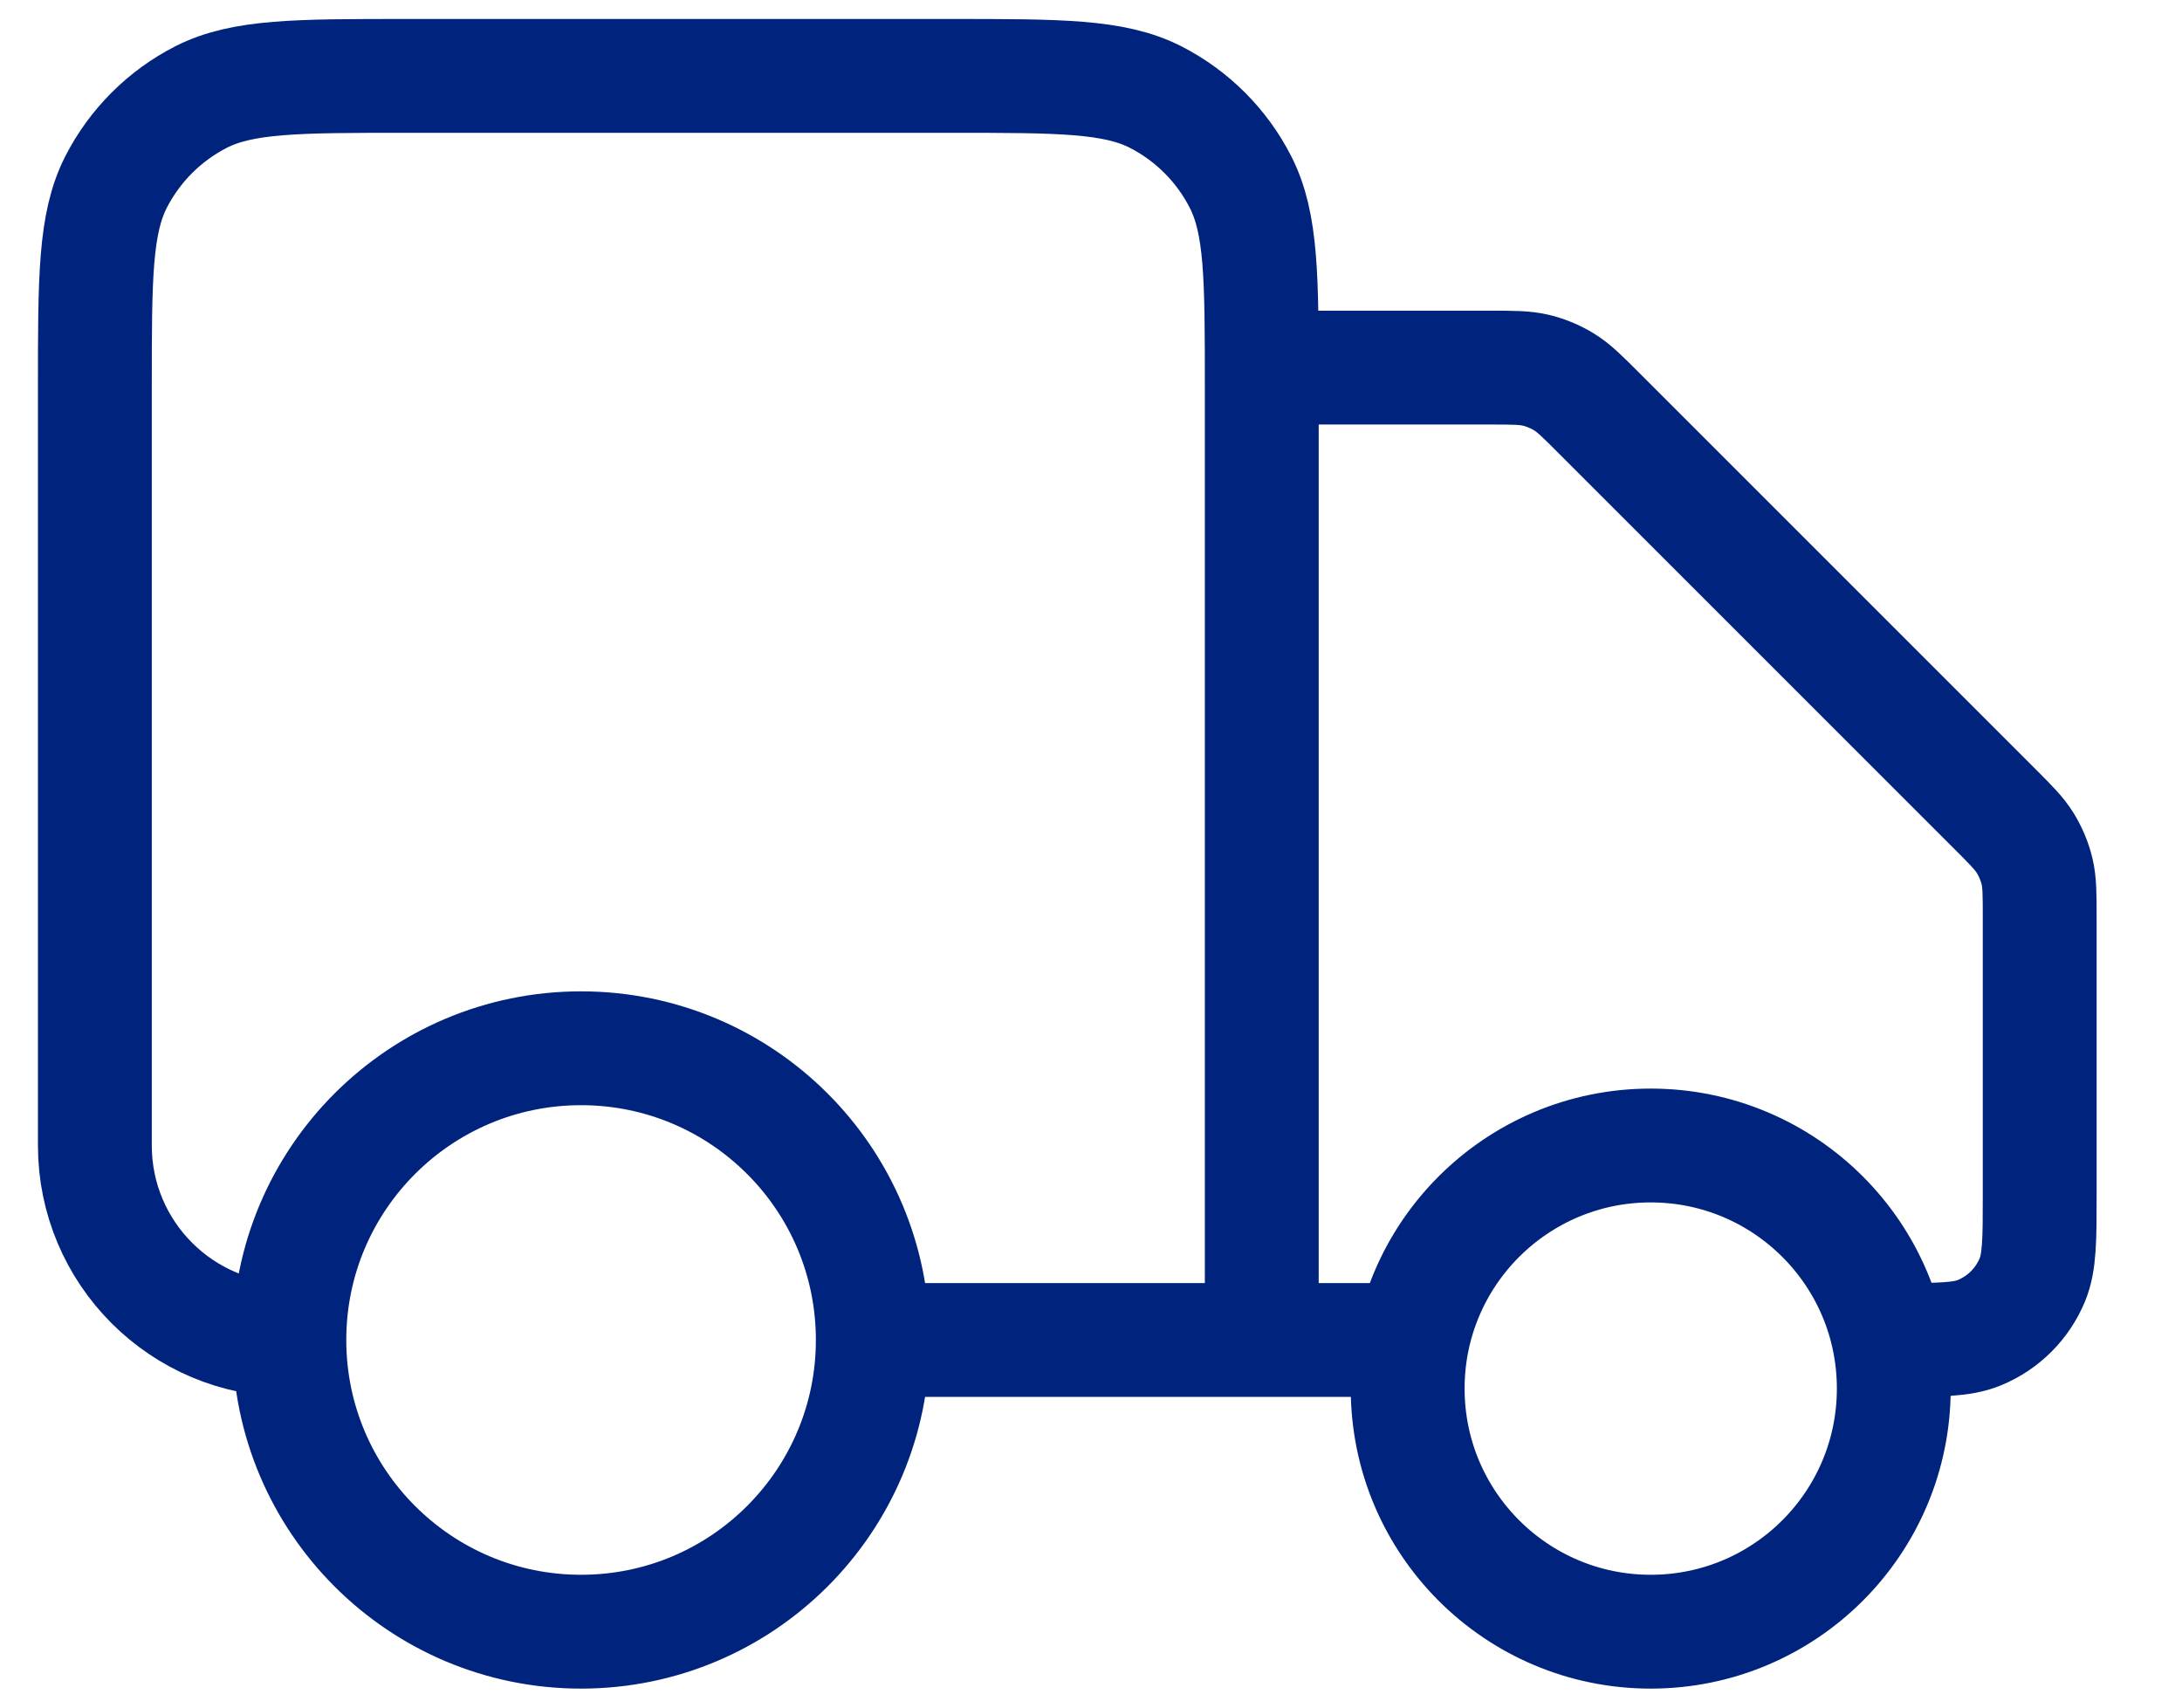 <svg width="23" height="18" viewBox="0 0 23 18" fill="none" xmlns="http://www.w3.org/2000/svg">
<path d="M13.3 3.875H15.696C15.946 3.875 16.072 3.875 16.19 3.903C16.294 3.928 16.394 3.97 16.486 4.026C16.589 4.089 16.678 4.178 16.855 4.355L21.02 8.52C21.197 8.697 21.286 8.786 21.349 8.889C21.405 8.981 21.447 9.081 21.472 9.185C21.5 9.303 21.5 9.429 21.5 9.679V12.588C21.5 13.065 21.5 13.304 21.422 13.492C21.318 13.743 21.118 13.943 20.867 14.047C20.679 14.125 20.44 14.125 19.962 14.125M14.838 14.125H13.3M13.3 14.125V4.08C13.3 2.932 13.3 2.358 13.076 1.919C12.88 1.534 12.566 1.22 12.181 1.023C11.742 0.8 11.168 0.8 10.02 0.8H4.28C3.132 0.8 2.558 0.8 2.119 1.023C1.734 1.22 1.42 1.534 1.223 1.919C1 2.358 1 2.932 1 4.08V12.075C1 13.207 1.918 14.125 3.05 14.125M13.3 14.125H9.2M3.05 14.125C3.05 15.823 4.427 17.2 6.125 17.2C7.823 17.2 9.2 15.823 9.2 14.125M3.05 14.125C3.05 12.427 4.427 11.05 6.125 11.05C7.823 11.05 9.2 12.427 9.2 14.125M19.962 14.637C19.962 16.053 18.815 17.2 17.4 17.2C15.985 17.2 14.838 16.053 14.838 14.637C14.838 13.222 15.985 12.075 17.4 12.075C18.815 12.075 19.962 13.222 19.962 14.637Z" stroke="#00237D" stroke-width="1.2" stroke-linecap="round" stroke-linejoin="round"/>
</svg>
